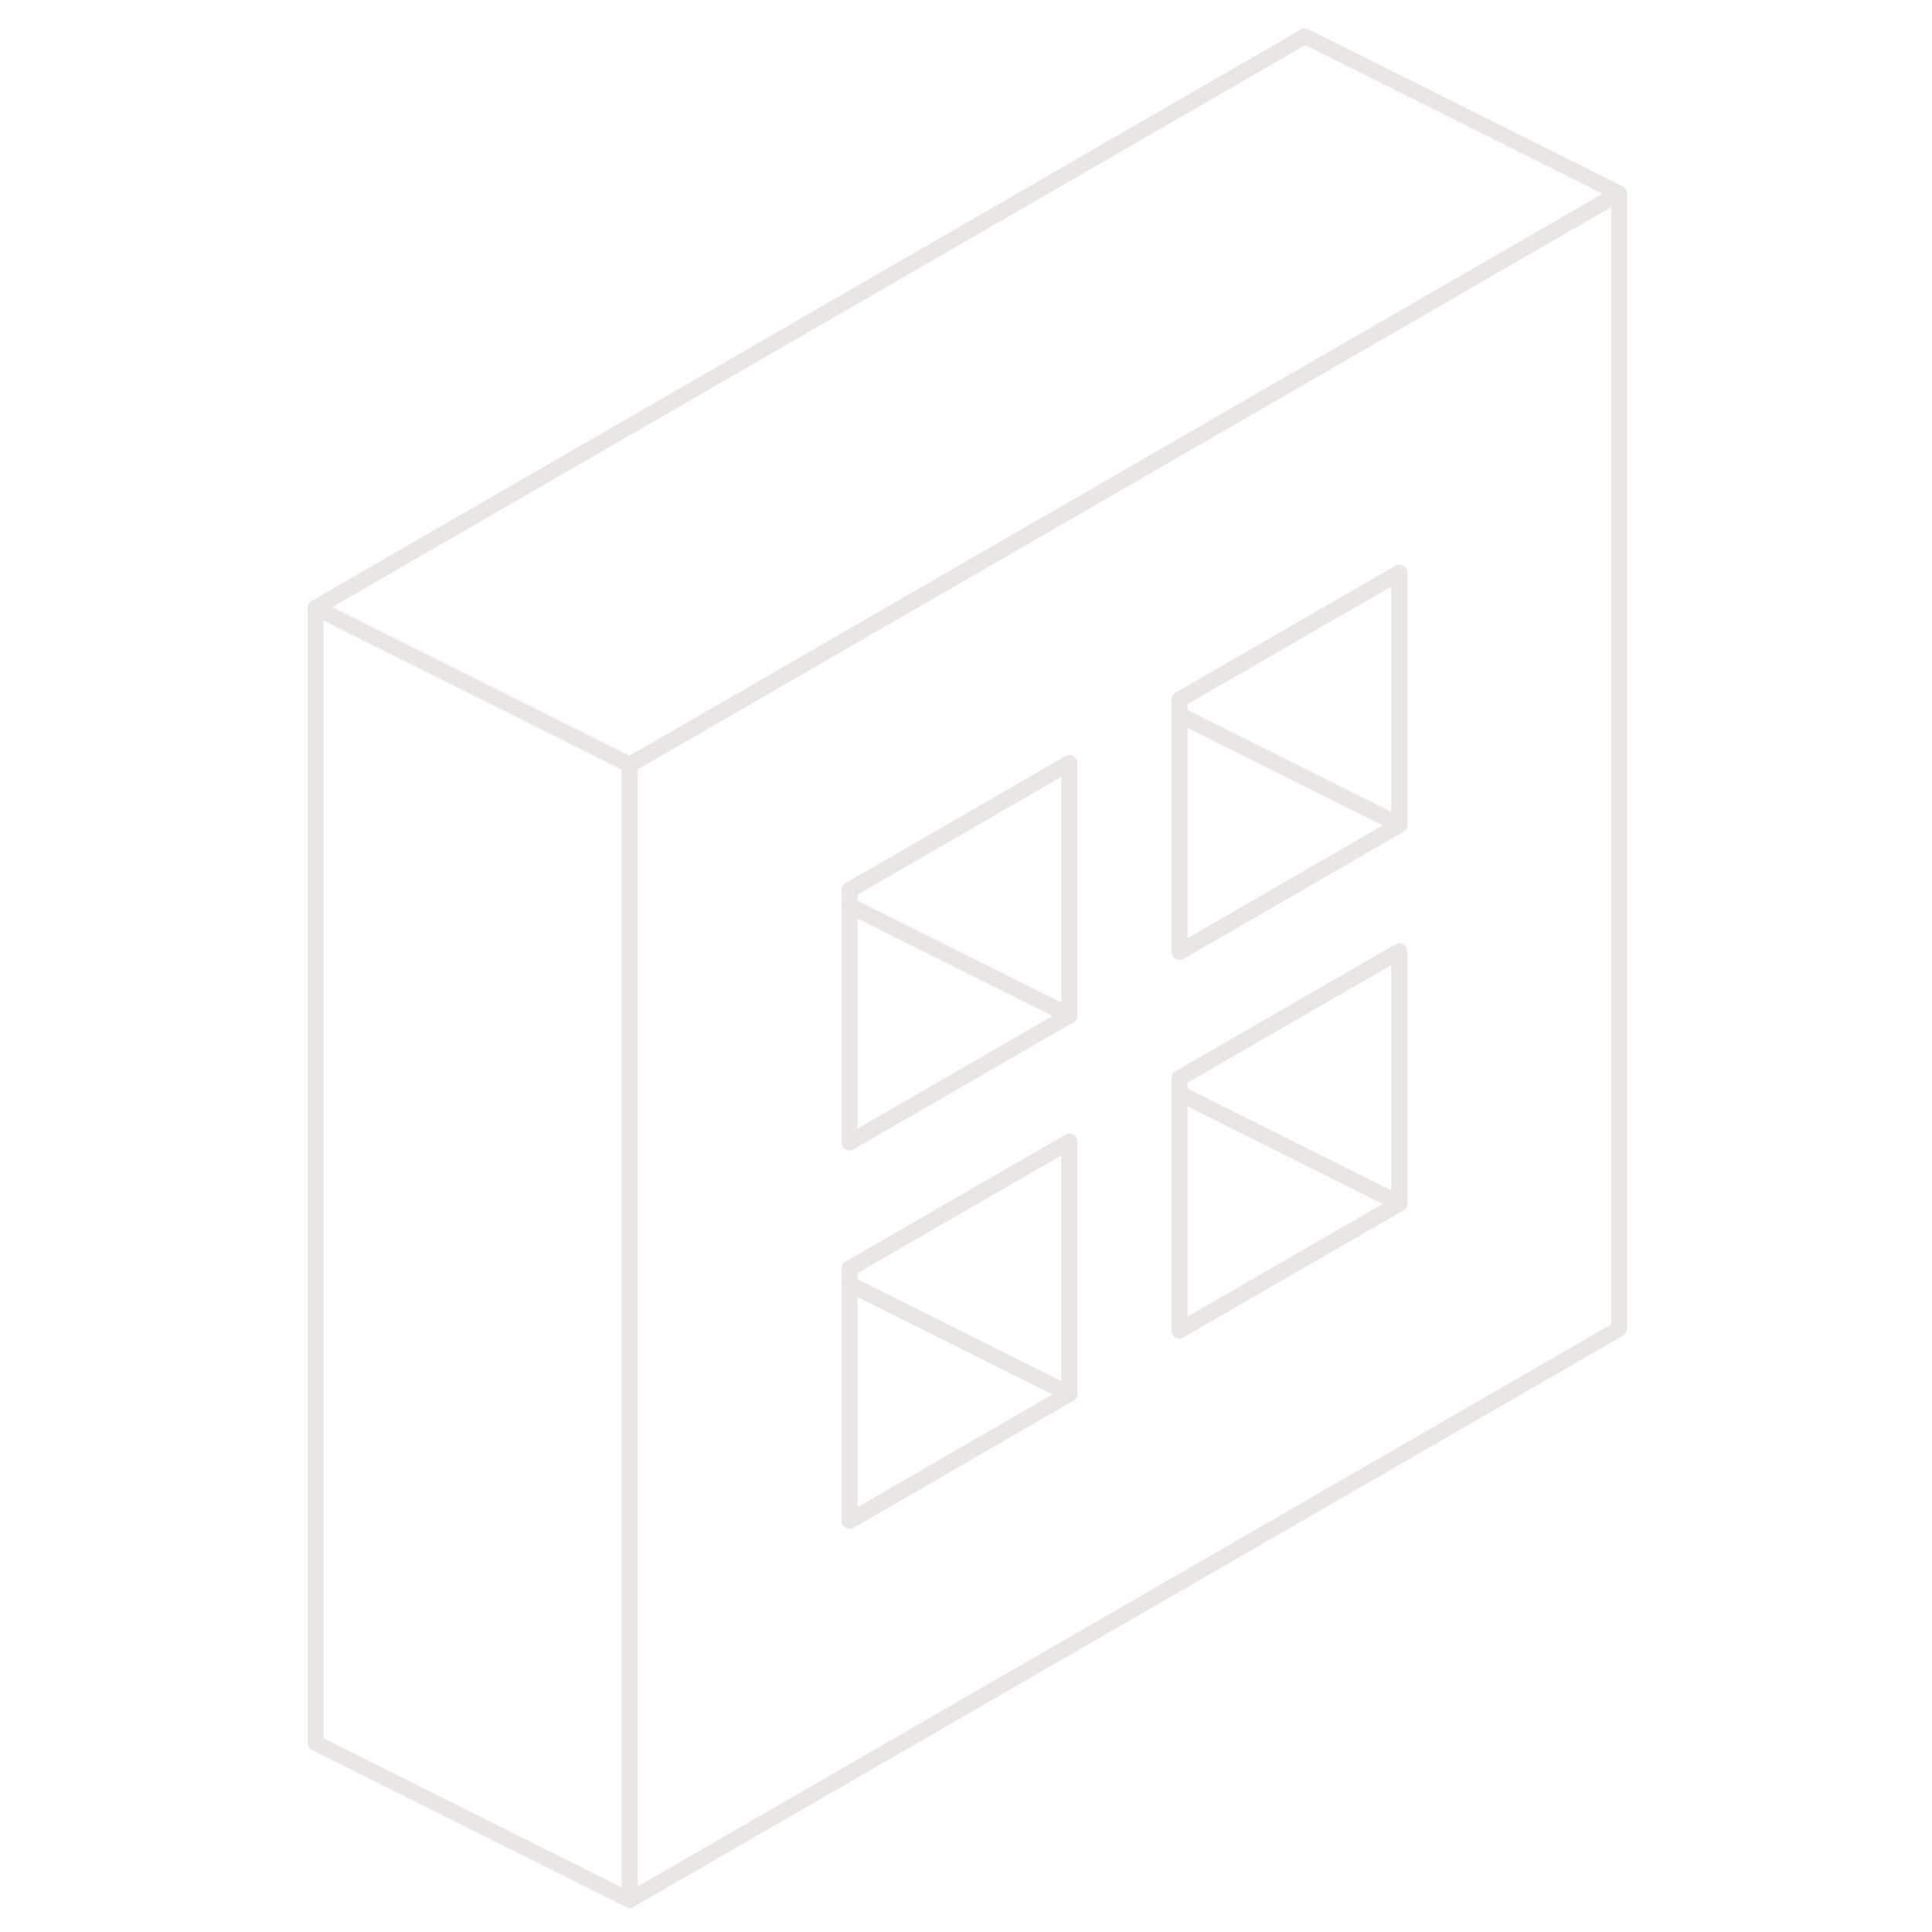 <svg width="32" height="32" fill="none" xmlns="http://www.w3.org/2000/svg"><path d="m21.614 6.208-3.642 2.104-3.643 2.102-1.82 1.054-2.08 1.2v18.804l16.388-9.462V3.203l-5.203 3.005Zm-3.902 16.879-3.64 2.105V21.01l3.64-2.102v4.178Zm0-6.267-3.383 1.953-.257.149v-4.179l3.64-2.104v4.18Zm5.463 3.114-3.642 2.102v-4.178l2.081-1.202 1.561-.9v4.178Zm0-6.27-1.56.902-2.082 1.202v-4.18l2.081-1.202 1.561-.9v4.178Z" stroke="#EBE6E6" stroke-width=".26" stroke-linecap="round" stroke-linejoin="round"/><path d="m23.181 13.664-1.56.902-2.082 1.202v-3.926l3.642 1.822Z" stroke="#EBE6E6" stroke-width=".26" stroke-linecap="round" stroke-linejoin="round"/><path d="M23.181 9.486v4.178l-3.642-1.821v-.255l2.081-1.202 1.561-.9ZM23.181 15.755v4.179l-3.642-1.822v-.254l2.081-1.203 1.561-.9ZM17.71 16.82l-3.382 1.953-.258.149V15l.375.187 3.265 1.632Z" stroke="#EBE6E6" stroke-width=".26" stroke-linecap="round" stroke-linejoin="round"/><path d="M17.71 12.639v4.18l-3.265-1.63L14.07 15v-.258l3.64-2.104ZM23.181 19.934l-3.642 2.102v-3.924l3.642 1.822ZM17.71 23.087l-3.64 2.105v-3.924l2.316 1.158 1.324.66ZM10.43 12.667v18.805L5.227 28.87V10.066l3.879 1.938 1.324.663Z" stroke="#EBE6E6" stroke-width=".26" stroke-linecap="round" stroke-linejoin="round"/><path d="m26.817 3.203-5.203 3.005-3.642 2.104-3.642 2.102-1.822 1.054-2.078 1.2-1.324-.664-3.88-1.938L21.615.6l5.203 2.602ZM17.71 18.909v4.178l-1.324-.66-2.316-1.159v-.257l3.64-2.102Z" stroke="#EBE6E6" stroke-width=".26" stroke-linecap="round" stroke-linejoin="round"/></svg>